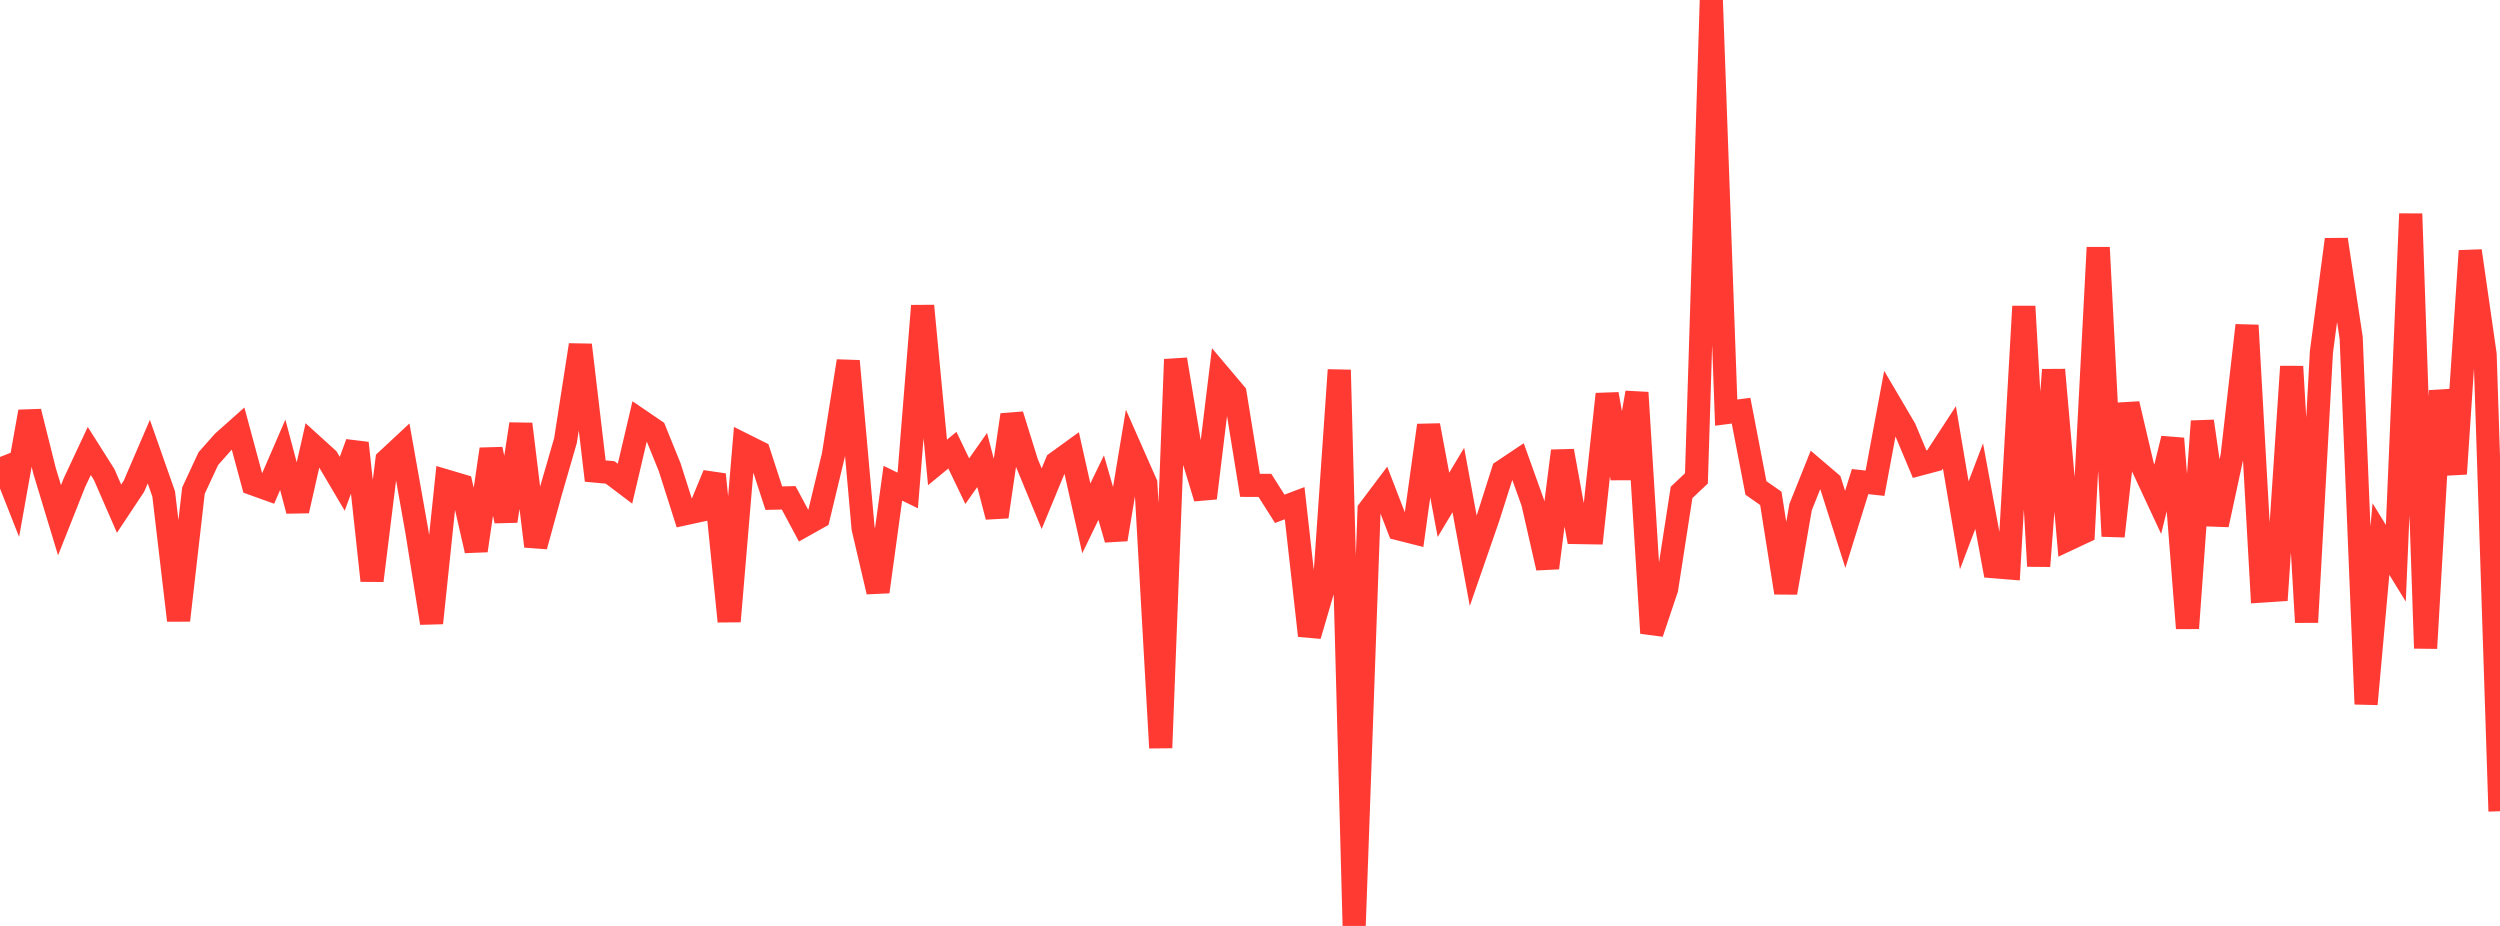 <?xml version="1.0" standalone="no"?>
<!DOCTYPE svg PUBLIC "-//W3C//DTD SVG 1.1//EN" "http://www.w3.org/Graphics/SVG/1.1/DTD/svg11.dtd">

<svg width="135" height="50" viewBox="0 0 135 50" preserveAspectRatio="none" 
  xmlns="http://www.w3.org/2000/svg"
  xmlns:xlink="http://www.w3.org/1999/xlink">


<polyline points="0.0, 24.676 0.804, 26.714 1.607, 22.229 2.411, 25.443 3.214, 28.093 4.018, 26.067 4.821, 24.353 5.625, 25.624 6.429, 27.468 7.232, 26.258 8.036, 24.389 8.839, 26.672 9.643, 33.5 10.446, 26.493 11.25, 24.766 12.054, 23.858 12.857, 23.144 13.661, 26.126 14.464, 26.415 15.268, 24.559 16.071, 27.58 16.875, 24.036 17.679, 24.765 18.482, 26.125 19.286, 23.926 20.089, 31.353 20.893, 24.854 21.696, 24.106 22.5, 28.636 23.304, 33.643 24.107, 25.977 24.911, 26.216 25.714, 29.733 26.518, 24.257 27.321, 28.136 28.125, 22.9 28.929, 29.497 29.732, 26.566 30.536, 23.793 31.339, 18.628 32.143, 25.438 32.946, 25.511 33.75, 26.119 34.554, 22.695 35.357, 23.242 36.161, 25.224 36.964, 27.747 37.768, 27.572 38.571, 25.624 39.375, 33.553 40.179, 24.025 40.982, 24.426 41.786, 26.9 42.589, 26.882 43.393, 28.385 44.196, 27.934 45.0, 24.592 45.804, 19.498 46.607, 28.525 47.411, 31.955 48.214, 26.094 49.018, 26.486 49.821, 16.516 50.625, 24.972 51.429, 24.31 52.232, 25.983 53.036, 24.84 53.839, 27.904 54.643, 22.405 55.446, 24.984 56.25, 26.93 57.054, 24.983 57.857, 24.401 58.661, 27.991 59.464, 26.332 60.268, 29.126 61.071, 24.29 61.875, 26.111 62.679, 40.382 63.482, 19.408 64.286, 24.259 65.089, 26.895 65.893, 20.3 66.696, 21.251 67.5, 26.208 68.304, 26.209 69.107, 27.476 69.911, 27.171 70.714, 34.324 71.518, 31.582 72.321, 19.979 73.125, 50.0 73.929, 27.542 74.732, 26.475 75.536, 28.558 76.339, 28.761 77.143, 22.97 77.946, 27.263 78.75, 25.921 79.554, 30.281 80.357, 27.964 81.161, 25.436 81.964, 24.899 82.768, 27.141 83.571, 30.667 84.375, 24.352 85.179, 28.757 85.982, 28.77 86.786, 21.282 87.589, 25.828 88.393, 21.201 89.196, 34.186 90.0, 31.792 90.804, 26.592 91.607, 25.832 92.411, 0.0 93.214, 22.281 94.018, 22.177 94.821, 26.349 95.625, 26.912 96.429, 32.007 97.232, 27.384 98.036, 25.377 98.839, 26.063 99.643, 28.587 100.446, 26.005 101.25, 26.094 102.054, 21.782 102.857, 23.146 103.661, 25.064 104.464, 24.851 105.268, 23.617 106.071, 28.367 106.875, 26.25 107.679, 30.603 108.482, 30.668 109.286, 16.545 110.089, 30.571 110.893, 19.971 111.696, 29.116 112.5, 28.739 113.304, 13.368 114.107, 28.954 114.911, 21.81 115.714, 25.233 116.518, 26.958 117.321, 23.682 118.125, 33.925 118.929, 22.748 119.732, 28.337 120.536, 24.616 121.339, 17.569 122.143, 31.917 122.946, 31.864 123.75, 19.793 124.554, 33.601 125.357, 19.008 126.161, 12.935 126.964, 18.247 127.768, 38.02 128.571, 29.106 129.375, 30.416 130.179, 11.546 130.982, 35.005 131.786, 21.1 132.589, 25.586 133.393, 13.548 134.196, 19.138 135.0, 43.807" fill="none" stroke="#ff3a33" stroke-width="1.25"/>

</svg>